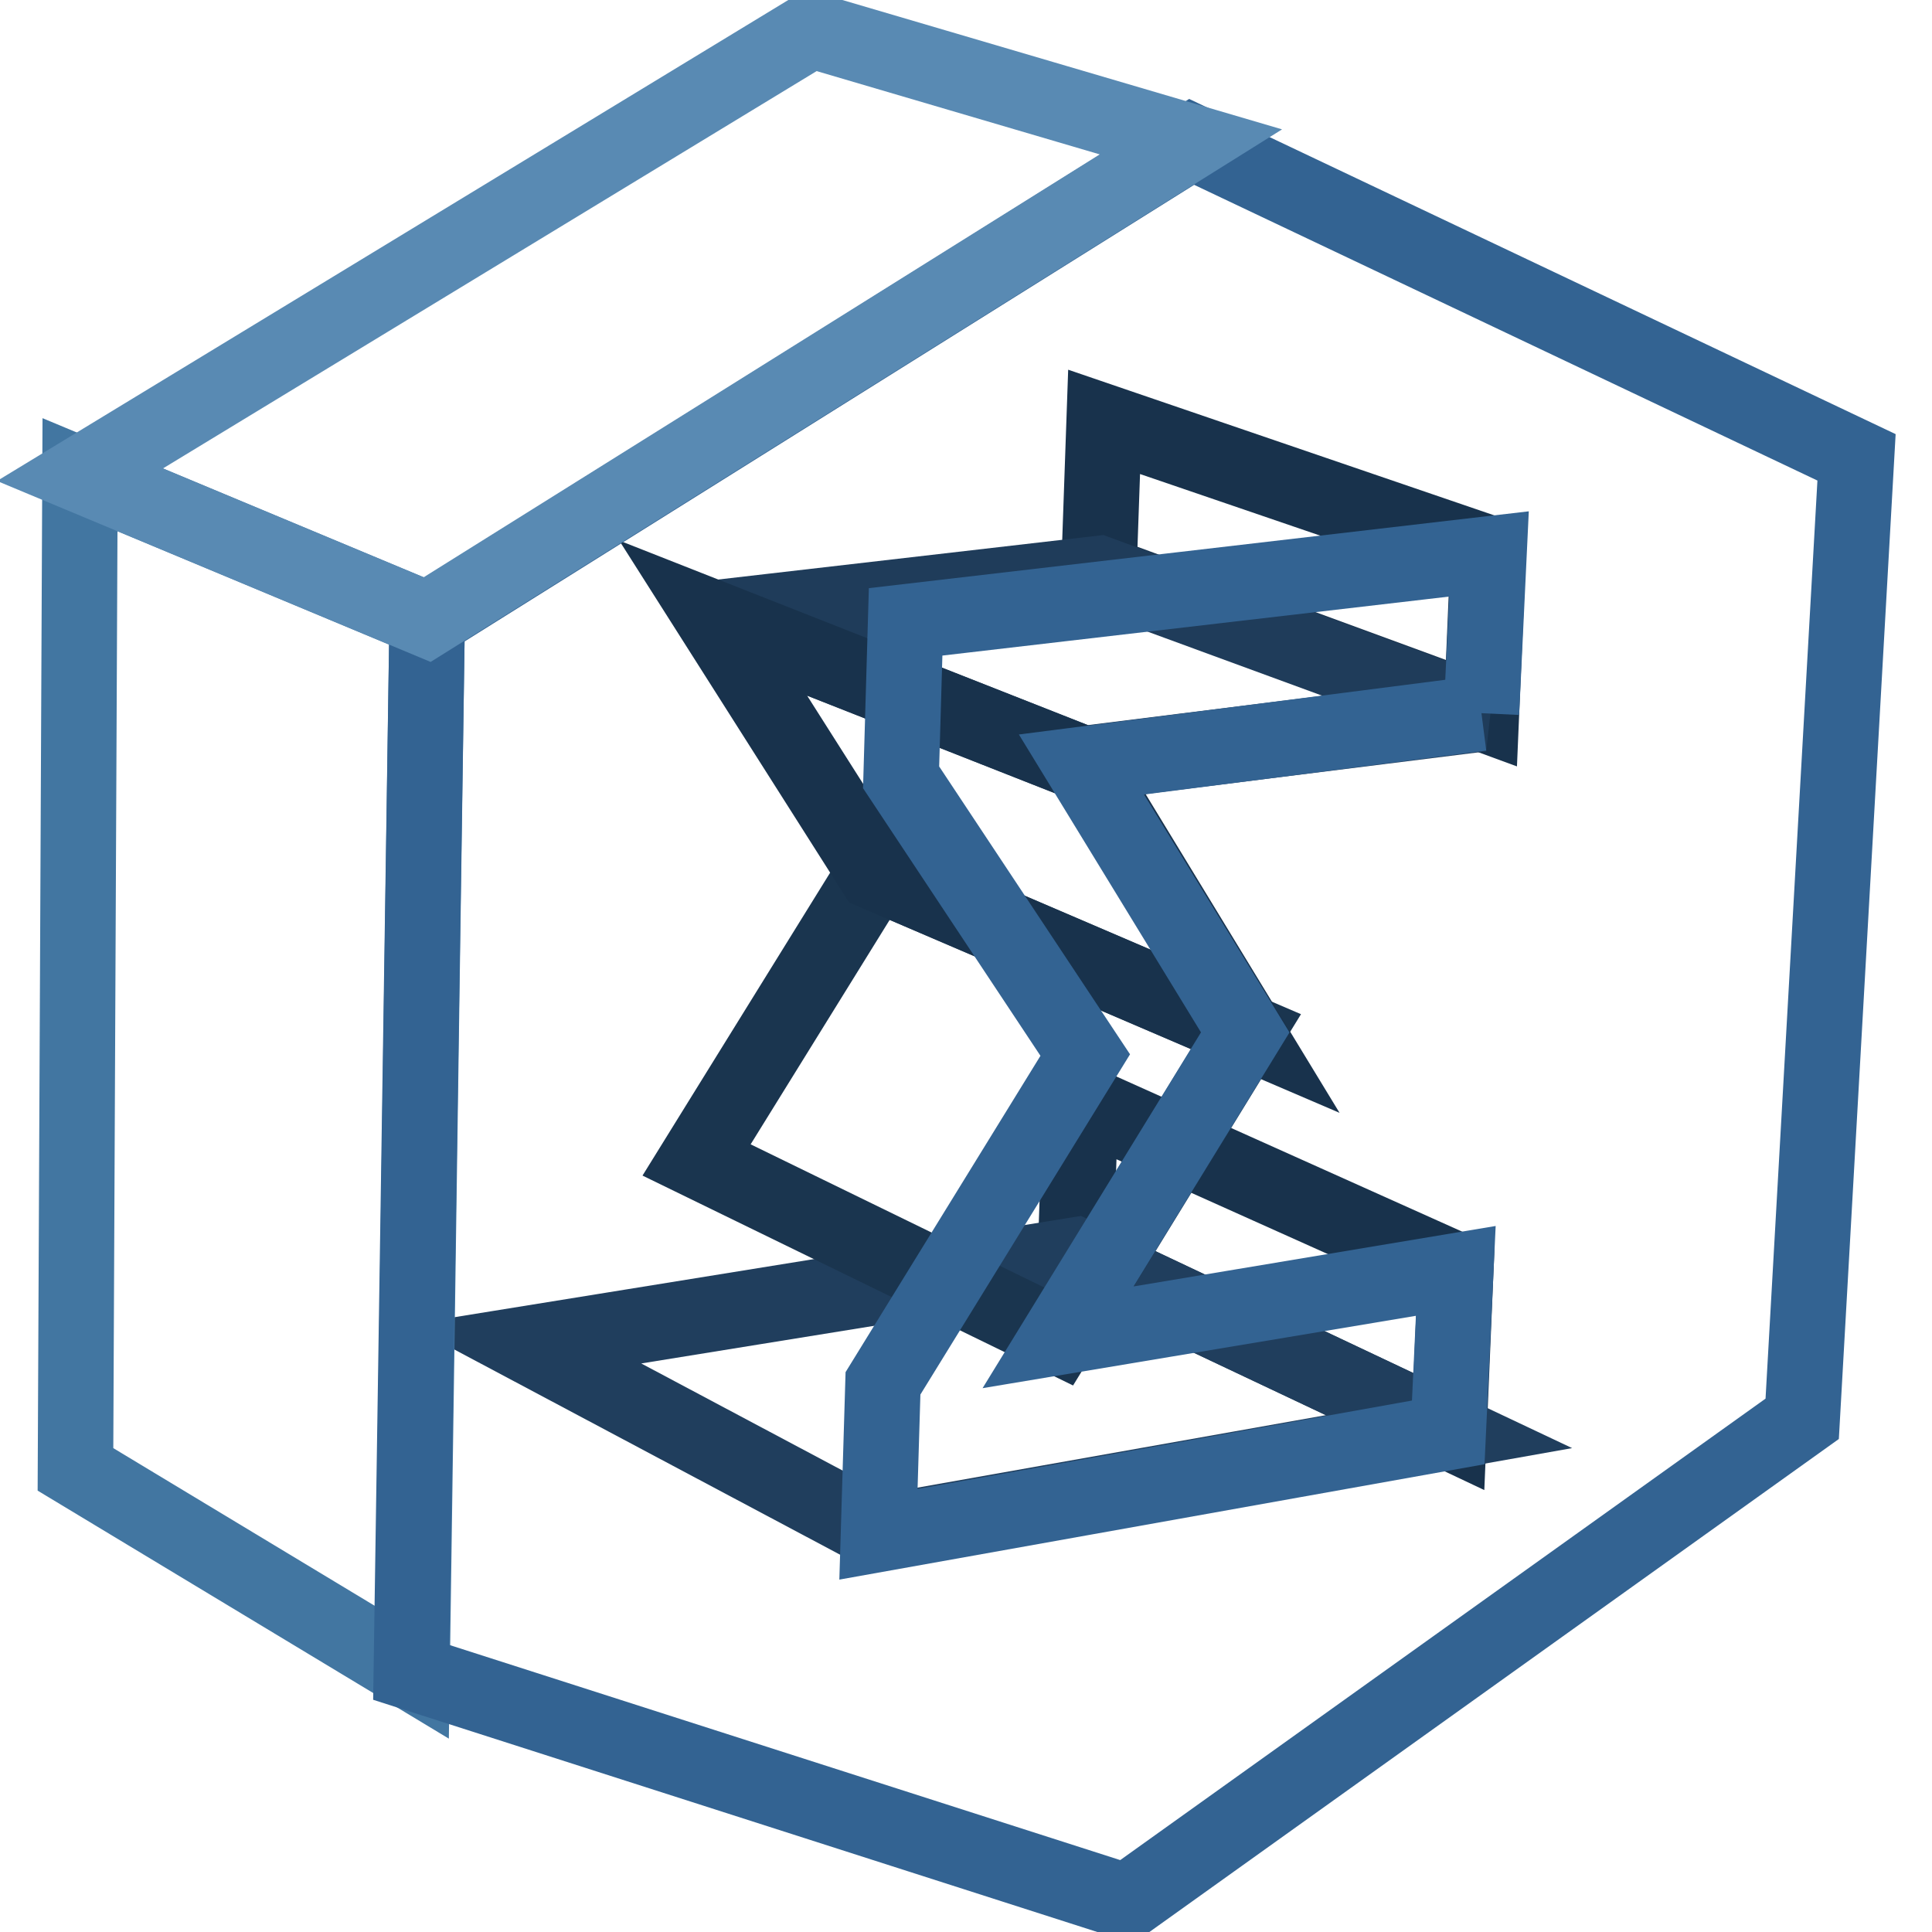 <?xml version="1.0" encoding="utf-8"?>
<!-- Svg Vector Icons : http://www.onlinewebfonts.com/icon -->
<!DOCTYPE svg PUBLIC "-//W3C//DTD SVG 1.1//EN" "http://www.w3.org/Graphics/SVG/1.1/DTD/svg11.dtd">
<svg version="1.1" xmlns="http://www.w3.org/2000/svg" xmlns:xlink="http://www.w3.org/1999/xlink" x="0px" y="0px" viewBox="0 0 256 256" enable-background="new 0 0 256 256" xml:space="preserve">
<g> <path stroke-width="10" fill-opacity="0" stroke="#18324c"  d="M192,189.7l-49.5-23.4l0.7-20.3l49.7,22.3L192,189.7z M196.3,94.5l-50.7-18.6l0.7-20l50.9,17.4L196.3,94.5z "/> <path stroke-width="10" fill-opacity="0" stroke="#203e5d"  d="M116.5,203.1l-47-25l73-11.8l49.5,23.4L116.5,203.1z"/> <path stroke-width="10" fill-opacity="0" stroke="#1a354f"  d="M140.3,177.1l-48-23.4l23.6-38.1l49.2,21.1L140.3,177.1z"/> <path stroke-width="10" fill-opacity="0" stroke="#1f3c5a"  d="M143.5,101.2l-49-19.3l51.1-5.9l50.7,18.6L143.5,101.2z"/> <path stroke-width="10" fill-opacity="0" stroke="#18324c"  d="M165.1,136.7l-49.2-21.1L94.5,81.9l49,19.3L165.1,136.7z"/> <path stroke-width="10" fill-opacity="0" stroke="#4276a1"  d="M54.6,221.6L10,194.7l0.6-131.8l46,19.2L54.6,221.6z"/> <path stroke-width="10" fill-opacity="0" stroke="#336392"  d="M157.9,18.8L246,60.6L238.8,188l-89.5,64l-94.8-30.4l2.1-139.4L157.9,18.8z M196.3,94.5l1-21.1l-77.3,9 l-0.6,20.6l24.4,36.8L117,183.3l-0.6,20l75.5-13.5l1-21.4l-52.7,8.8l24.8-40.4l-21.7-35.5L196.3,94.5"/> <path stroke-width="10" fill-opacity="0" stroke="#598ab3"  d="M56.6,82.1l-46-19.2l96.9-58.9l50.3,14.8L56.6,82.1z"/></g>
</svg>